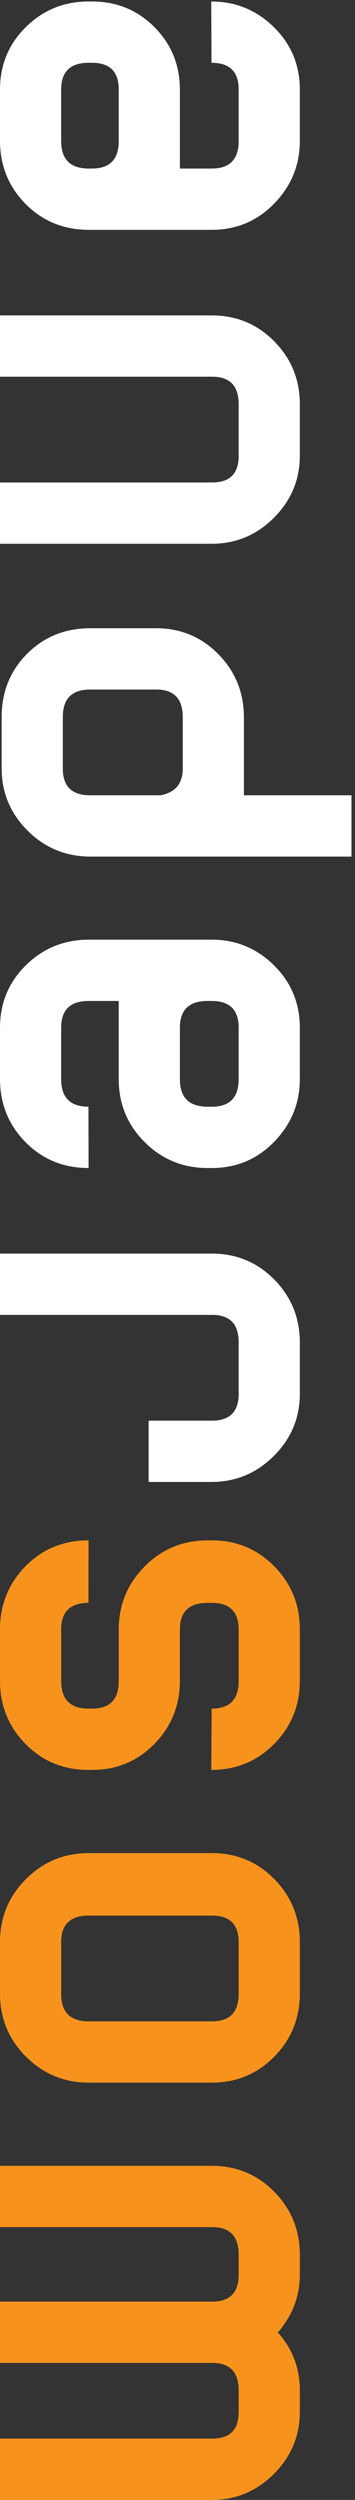 <?xml version="1.0" encoding="utf-8"?>
<!-- Generator: Adobe Illustrator 12.0.0, SVG Export Plug-In . SVG Version: 6.00 Build 51448)  -->
<!DOCTYPE svg PUBLIC "-//W3C//DTD SVG 1.1//EN" "http://www.w3.org/Graphics/SVG/1.1/DTD/svg11.dtd">
<svg  version="1.1" id="Layer_1" xmlns="http://www.w3.org/2000/svg" xmlns:xlink="http://www.w3.org/1999/xlink" width="74" height="520" viewBox="0 0 74 520"
	 overflow="visible" enable-background="new 0 0 74 520" xml:space="preserve">
<rect x="0" y="0" width="74" height="520" fill="#333333" stroke="none"/>
<g>
	<defs>
		<rect id="XMLID_4_" width="74" height="520"/>
	</defs>
	<clipPath id="XMLID_6_">
		<use xlink:href="#XMLID_4_" />
	</clipPath>
	<path clip-path="url(#XMLID_6_)" fill="#FFFFFF" d="M18.543,47.808c-5.266,0-9.676-1.801-13.223-5.402
		C1.773,38.804,0,34.429,0,29.288V18.656c0-5.145,1.797-9.489,5.395-13.032c3.593-3.546,7.96-5.316,13.097-5.316h0.688
		c5.133,0,9.472,1.777,13.012,5.332C35.73,9.195,37.5,13.55,37.5,18.714v16.344h6.648c3.734,0,5.602-1.906,5.602-5.715V18.601
		c0-3.695-1.887-5.543-5.66-5.543l-0.055-12.75c5.063,0,9.403,1.77,13.028,5.316c3.625,3.543,5.437,7.887,5.437,13.032v10.632
		c0,5.028-1.777,9.372-5.324,13.032c-3.547,3.656-7.898,5.488-13.047,5.488H18.543 M18.488,35.058h0.696
		c3.711,0,5.566-1.906,5.566-5.715V18.601c0-3.695-1.855-5.543-5.566-5.543h-0.696c-3.828,0-5.738,1.848-5.738,5.543v10.742
		C12.75,33.152,14.66,35.058,18.488,35.058"/>
	<path clip-path="url(#XMLID_6_)" fill="#FFFFFF" d="M0,113.107v-12.75h44.242c3.672,0,5.508-1.848,5.508-5.544V84.071
		c0-3.812-1.836-5.715-5.508-5.715H0v-12.75h44.129c5.148,0,9.5,1.801,13.047,5.403c3.547,3.601,5.324,7.972,5.324,13.117v10.633
		c0,5.027-1.805,9.344-5.41,12.945c-3.605,3.602-7.926,5.403-12.961,5.403H0"/>
	<path clip-path="url(#XMLID_6_)" fill="#FFFFFF" d="M18.464,242.954c-5.241,0-9.632-1.8-13.164-5.402
		c-3.534-3.601-5.3-7.976-5.3-13.117v-10.633c0-5.144,1.8-9.488,5.405-13.031c3.607-3.547,7.986-5.317,13.138-5.317h25.584
		c5.036,0,9.356,1.77,12.962,5.317c3.605,3.543,5.41,7.887,5.41,13.031v10.633c0,5.027-1.773,9.371-5.32,13.031
		c-3.547,3.656-7.891,5.488-13.039,5.488h-0.859c-5.148,0-9.528-1.8-13.13-5.394c-3.601-3.594-5.401-7.961-5.401-13.094v-16.262
		h-6.263c-3.827,0-5.737,1.848-5.737,5.543v10.743c0,3.808,1.895,5.714,5.688,5.714L18.464,242.954 M43.273,230.204h0.875
		c3.734,0,5.602-1.906,5.602-5.714v-10.743c0-3.695-1.867-5.543-5.602-5.543h-0.875c-3.852,0-5.773,1.848-5.773,5.543v10.743
		C37.5,228.298,39.422,230.204,43.273,230.204"/>
	<path clip-path="url(#XMLID_6_)" fill="#F7931D" d="M18.492,368.152c-5.25,0-9.644-1.805-13.183-5.41
		C1.77,359.132,0,354.754,0,349.601v-10.647c0-5.156,1.766-9.535,5.297-13.142c3.531-3.608,7.922-5.409,13.164-5.409l-0.023,13
		c-3.793,0-5.688,1.848-5.688,5.543v10.741c0,3.81,1.91,5.716,5.738,5.716h0.696c3.711,0,5.566-1.898,5.566-5.691v-10.688
		c0-5.173,1.801-9.57,5.402-13.191c3.602-3.621,7.98-5.43,13.129-5.43h0.859c5.148,0,9.492,1.801,13.04,5.409
		c3.546,3.606,5.319,7.985,5.319,13.142v10.647c0,5.153-1.785,9.531-5.348,13.142c-3.566,3.605-7.938,5.41-13.109,5.41l0.078-12.75
		c3.75,0,5.629-1.906,5.629-5.716v-10.741c0-3.695-1.867-5.543-5.602-5.543h-0.875c-3.852,0-5.773,1.832-5.773,5.504v10.668
		c0,5.16-1.77,9.547-5.308,13.16c-3.54,3.609-7.879,5.418-13.012,5.418H18.492"/>
	<path clip-path="url(#XMLID_6_)" fill="#FFFFFF" d="M30.98,308.254v-12.751h13.208c3.706,0,5.562-1.848,5.562-5.543v-10.742
		c0-3.812-1.836-5.715-5.508-5.715H0v-12.75h44.129c5.148,0,9.5,1.801,13.047,5.403c3.547,3.601,5.324,7.972,5.324,13.117v10.632
		c0,5.027-1.809,9.345-5.426,12.945c-3.617,3.603-7.953,5.403-13.004,5.403H30.98"/>
	<path clip-path="url(#XMLID_6_)" fill="#F7931D" d="M18.543,433.201c-5.152,0-9.531-1.805-13.137-5.41
		C1.801,424.182,0,419.803,0,414.65v-10.648c0-5.155,1.801-9.535,5.406-13.141c3.606-3.609,7.985-5.41,13.137-5.41h25.586
		c5.148,0,9.5,1.801,13.047,5.41c3.547,3.605,5.324,7.985,5.324,13.141v10.648c0,5.152-1.777,9.531-5.324,13.141
		c-3.547,3.605-7.898,5.41-13.047,5.41H18.543 M18.457,420.451h25.762c3.688,0,5.531-1.906,5.531-5.715v-10.742
		c0-3.695-1.844-5.543-5.531-5.543H18.457c-3.805,0-5.707,1.848-5.707,5.543v10.742C12.75,418.545,14.652,420.451,18.457,420.451"/>
	<path clip-path="url(#XMLID_6_)" fill="#F7931D" d="M0,520v-12.75h44.242c3.672,0,5.508-1.848,5.508-5.539v-4.5
		c0-3.809-1.836-5.711-5.508-5.711H0v-12.75h44.242c3.672,0,5.508-1.859,5.508-5.574v-4.18c0-3.832-1.836-5.746-5.508-5.746H0V450.5
		h44.129c5.148,0,9.5,1.801,13.047,5.406c3.547,3.602,5.324,7.98,5.324,13.129v4.117c0,4.461-1.527,8.465-4.574,12.012
		c3.047,3.43,4.574,7.434,4.574,12.012v4.461c0,5.031-1.805,9.352-5.41,12.957C53.484,518.195,49.164,520,44.129,520H0"/>
	<path clip-path="url(#XMLID_6_)" fill="#FFFFFF" d="M18.886,178.176c-5.153,0-9.532-1.801-13.137-5.403
		c-3.605-3.601-5.406-7.918-5.406-12.945v-10.633c0-5.258,1.765-9.66,5.304-13.203c3.54-3.547,7.934-5.316,13.184-5.316h13.695
		c5.133,0,9.469,1.804,13.008,5.418c3.539,3.609,5.309,7.996,5.309,13.16v16.172h22.423v12.75H18.886 M18.784,165.426h14.653
		c3.101-0.578,4.656-2.426,4.656-5.543v-10.742c0-3.813-1.839-5.715-5.516-5.715H18.784c-3.797,0-5.691,1.902-5.691,5.715v10.742
		C13.093,163.578,14.987,165.426,18.784,165.426"/>
</g>
</svg>

